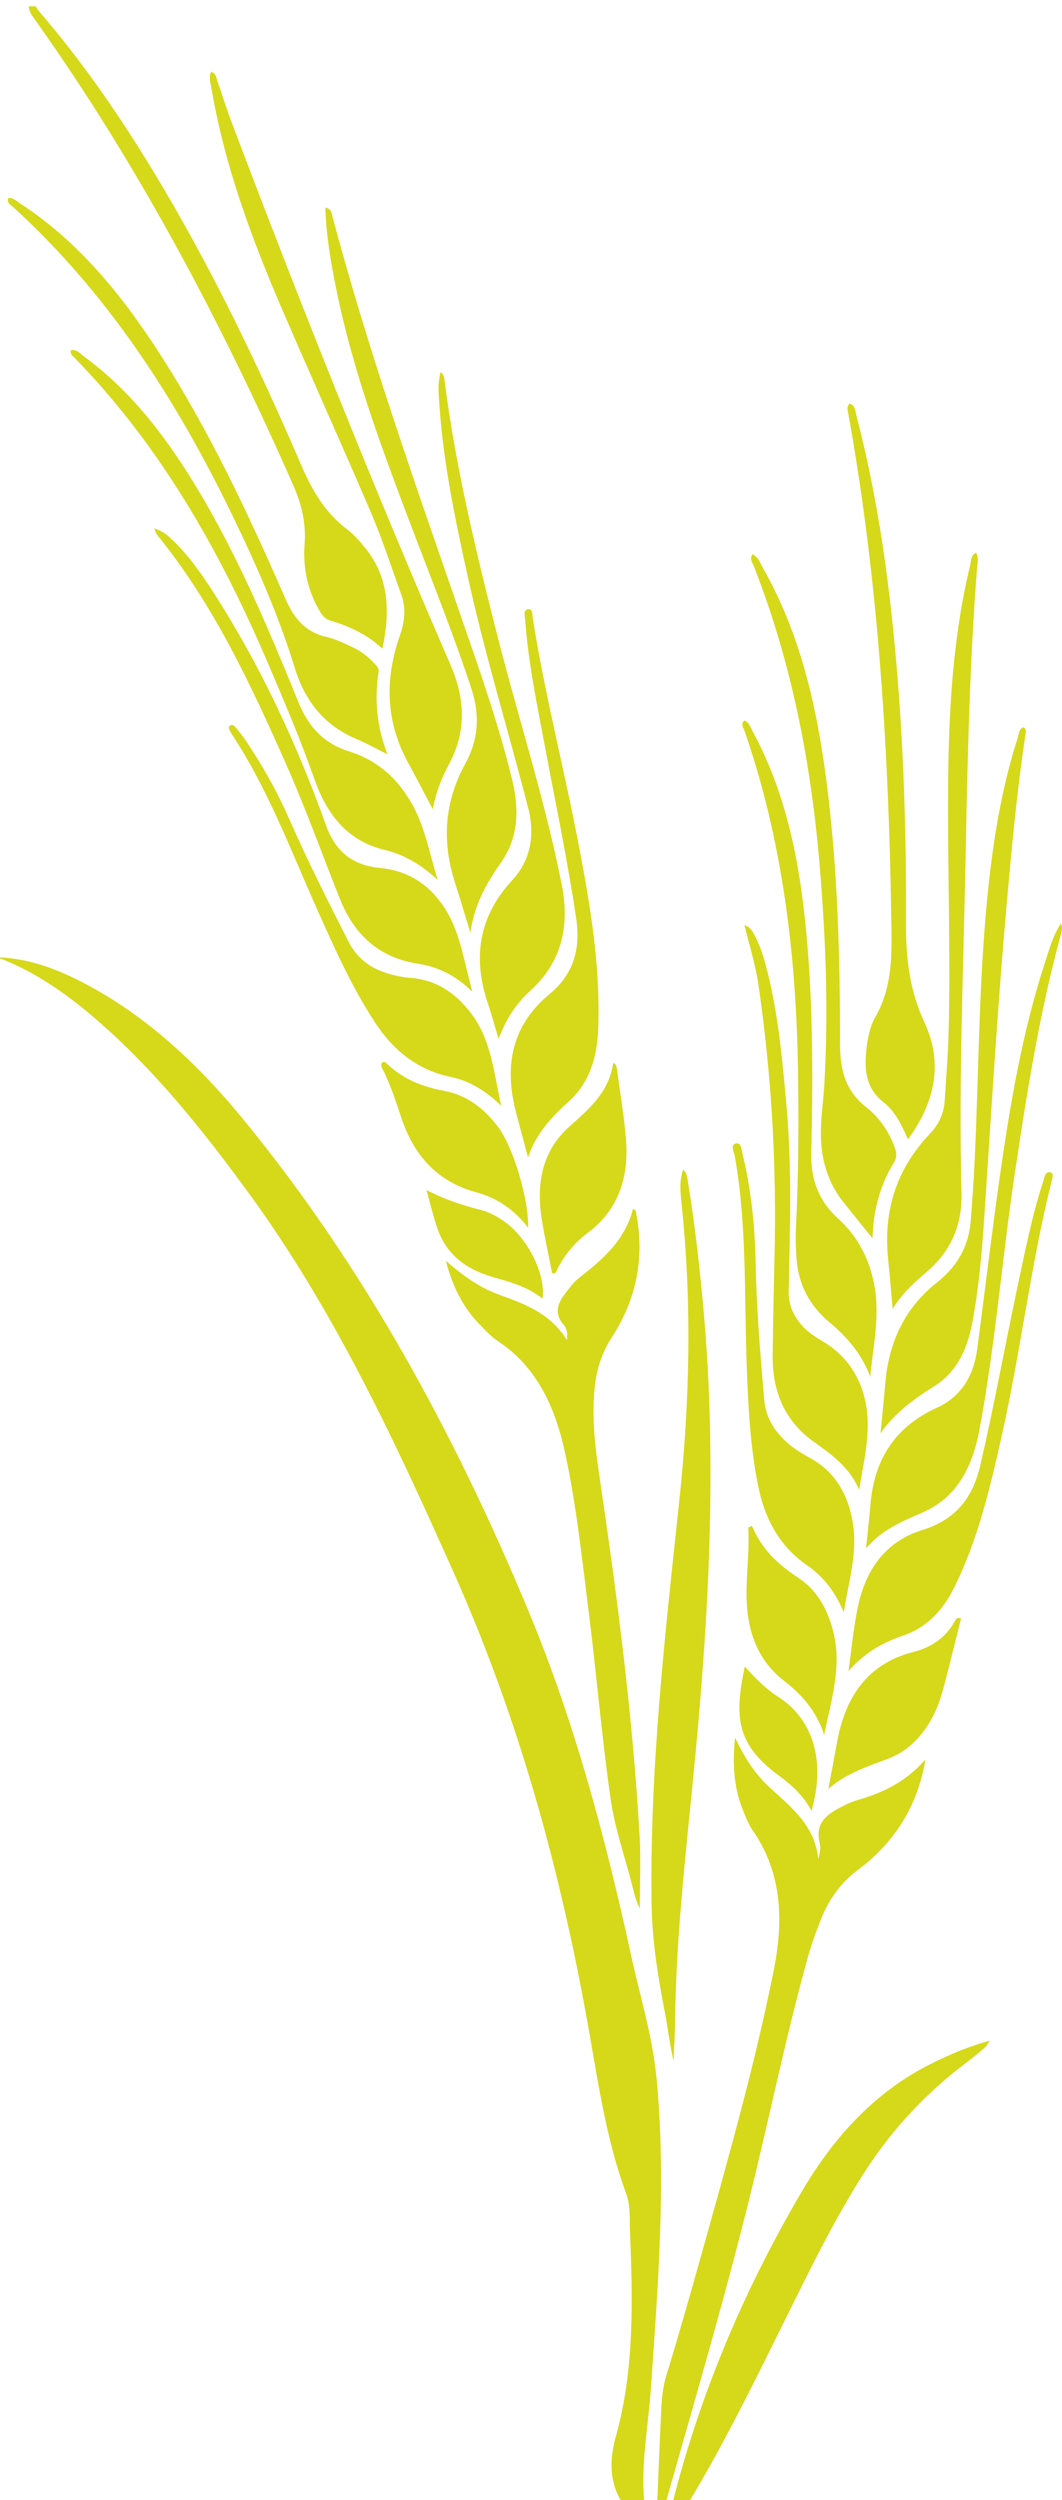 <?xml version="1.0" encoding="UTF-8"?> <svg xmlns="http://www.w3.org/2000/svg" id="_Слой_1" data-name="Слой 1" viewBox="0 0 346.54 815.25"><defs><style> .cls-1 { fill: #d6d81a; stroke-width: 0px; } </style></defs><g><path class="cls-1" d="M301.92,573.75c-6.14,7.12-13.69,10.82-22.01,13.18-1.96.56-3.84,1.48-5.68,2.43-4.59,2.37-8.39,5.25-6.72,11.82.38,1.5-.07,3.24-.49,5.09-1.14-11.23-8.98-17.04-16.03-23.56-4.78-4.42-8.27-9.97-11.13-16.13-.83,8.13-.54,16.09,2.58,23.69.92,2.24,1.78,4.61,3.13,6.54,9.88,14.15,10.08,29.98,6.81,46.18-6.35,31.48-15.14,62.26-23.76,93.09-3.61,12.93-7.3,25.84-11.23,38.66-1.39,4.53-1.54,9.09-1.75,13.7-.56,11.95-1.02,23.91-1.51,35.86.31.06.62.12.93.17,1.13-4.24,2.2-8.5,3.4-12.72,9.06-31.81,18.32-63.56,26.28-95.72,6.4-25.83,11.69-51.96,18.8-77.59,1.19-4.3,2.74-8.51,4.37-12.65,2.59-6.54,6.53-11.96,12.06-16.08,11.25-8.39,18.74-19.56,21.67-34.01.13-.65.19-1.32.29-1.97Z"></path><path class="cls-1" d="M218.13,826.36c2.07-3.23,4.21-6.41,6.2-9.7,14.58-24.09,26.49-49.78,39.2-74.99,5.75-11.41,11.71-22.7,18.59-33.4,9.15-14.23,20.43-26.16,33.66-36.04,1.99-1.48,3.88-3.12,5.78-4.73.37-.31.58-.84,1.42-2.09-7.06,1.92-13.02,4.5-18.84,7.38-18.25,9.02-31.85,23.73-42.34,41.55-19.96,33.91-35.13,70.15-44.11,109.17-.18.77-.19,1.59-.28,2.38.24.15.48.3.72.46Z"></path><path class="cls-1" d="M291.28,426.79c3.46-5.58,7.48-8.91,11.44-12.34,7.51-6.51,11.3-14.98,11.03-25.4-.96-36.6.64-73.17,1.34-109.75.61-31.39,1.3-62.79,3.73-94.1.12-1.56.63-3.22-.29-4.97-1.82.76-1.6,2.65-1.94,4.03-5.78,23.84-7.04,48.2-7.22,72.68-.19,26.62.86,53.25.16,79.87-.19,7.36-.81,14.71-1.26,22.07-.26,4.29-2.03,7.88-4.85,10.84-10.75,11.27-15.27,24.87-13.62,40.84.52,5.01.92,10.03,1.48,16.24Z"></path><path class="cls-1" d="M287.33,467.34c4.78-6.76,11.01-11.24,17.52-15.32,7.46-4.68,10.82-12.2,12.42-20.71,2.8-14.87,3.63-30.02,4.62-45.1,2.02-30.61,3.9-61.23,6.64-91.78,1.65-18.46,3.33-36.92,6.15-55.23.1-.66.22-1.35-.62-2.05-1.6.37-1.56,2.15-1.95,3.36-4.9,15.29-7.64,31.09-9.41,47.1-3.34,30.12-3.24,60.45-4.65,90.69-.31,6.54-.79,13.06-1.27,19.59-.62,8.59-4.6,15.23-10.96,20.23-10.45,8.23-15.79,19.34-16.95,32.97-.46,5.42-1.04,10.83-1.56,16.25Z"></path><path class="cls-1" d="M282.61,504.88c5.19-6.11,11.78-8.79,18.45-11.69,11.21-4.89,16.27-14.82,18.57-27.12,5.13-27.46,7.33-55.36,11.44-82.96,3.91-26.27,8.07-52.48,15.01-78.08.3-1.12.81-2.22.1-3.9-2.57,3.94-3.69,8.13-5.02,12.17-7.21,21.98-11.22,44.76-14.53,67.68-2.84,19.68-5.17,39.44-7.79,59.15-1.16,8.76-5.49,15.46-13.07,18.88-13.37,6.05-20.54,16.51-21.76,31.84-.37,4.68-.93,9.35-1.41,14.02Z"></path><path class="cls-1" d="M296.26,371.53c8.75-11.98,11.67-24.68,5.38-38.16-4.86-10.42-6.06-21.12-6.01-32.48.16-37.29-1.3-74.51-6-111.51-2.32-18.26-5.61-36.33-10.23-54.1-.34-1.32-.28-3.1-2.2-3.66-1.01.96-.59,2.2-.39,3.29,10.05,55.69,13.31,112.02,14.09,168.59.13,9.75-.21,19.32-5.22,28.04-1.86,3.24-2.59,7.07-3,10.92-.7,6.67-.04,12.55,5.67,17,3.62,2.82,5.82,7.19,7.91,12.05Z"></path><path class="cls-1" d="M283.98,448.96c.89-10,3.25-19.95,1.29-30.07-1.65-8.57-5.46-15.82-11.75-21.5-6.17-5.57-9-12.61-8.8-21.26.52-22.25.61-44.51-1.16-66.71-1.97-24.63-6-48.7-17.75-70.53-.78-1.44-1.27-3.25-2.91-3.96-1.33,1.2-.37,2.21-.06,3.09,12.59,36.15,17.03,73.76,17.58,112.05.24,16.52.13,33.03-.66,49.54-.18,3.67-.11,7.38.18,11.04.66,8.49,4.38,15.2,10.66,20.47,5.69,4.77,10.6,10.29,13.38,17.84Z"></path><path class="cls-1" d="M280.35,485.86c1.73-10.83,4.68-21.39,1.13-32.26-2.4-7.32-6.91-12.65-13.21-16.33-2.49-1.45-4.86-3.04-6.78-5.28-2.67-3.11-4.22-6.59-4.13-11.05.4-20.05,1.09-40.1-.7-60.13-1.4-15.61-2.77-31.23-6.86-46.38-.89-3.28-1.98-6.48-3.58-9.45-.66-1.24-1.27-2.6-3.31-3.33,1.7,6.83,3.63,13.01,4.57,19.42,4.3,29.46,5.98,59.1,5.25,88.9-.26,10.64-.47,21.28-.61,31.92-.15,11.72,3.95,21.41,13.12,28.02,5.98,4.31,11.96,8.4,15.11,15.94Z"></path><path class="cls-1" d="M245.46,180.75c-.92,1.65.11,2.82.57,3.99,12.26,31.25,18.62,63.97,21.44,97.57,1.99,23.81,2.9,47.66,1.5,71.56-.36,6.12-1.41,12.18-1.04,18.36.45,7.64,2.87,14.34,7.54,20.12,2.91,3.61,5.82,7.22,9.21,11.42.22-2.6.28-4.65.58-6.66.97-6.4,2.98-12.42,6.33-17.85,1.05-1.69,1.09-3.13.43-4.94-1.95-5.37-5.12-9.96-9.34-13.27-6.78-5.31-8.57-12.01-8.57-20.78,0-28.52-.76-57.05-4.41-85.37-3.15-24.48-8.53-48.24-20.73-69.66-.93-1.64-1.51-3.72-3.51-4.51Z"></path><path class="cls-1" d="M276.88,544.86c5.15-5.8,11.02-9.24,17.79-11.51,7.56-2.53,12.92-8.14,16.6-15.51,7.95-15.92,11.97-33.29,15.83-50.66,6.04-27.18,9.33-54.98,16.04-82.01.24-.97.83-2.53-.35-2.87-1.69-.48-1.93,1.49-2.3,2.63-3.73,11.48-6.07,23.36-8.58,35.18-4.09,19.27-7.6,38.66-12.07,57.85-2.65,11.39-8.8,17.85-19.05,21.02-11.52,3.57-18.12,12.44-20.76,24.54-1.53,6.99-2.13,14.21-3.16,21.33Z"></path><path class="cls-1" d="M275.35,525.72c1.51-9.88,4.61-19.38,2.88-29.45-1.59-9.28-5.89-16.45-13.89-20.84-3.08-1.69-6.06-3.52-8.61-6.07-3.55-3.56-5.91-7.59-6.37-13.05-1.26-14.81-2.51-29.61-2.79-44.5-.22-11.89-1.43-23.68-4.2-35.23-.36-1.49-.53-4.13-2.18-3.75-2.05.47-.65,2.84-.41,4.24,3.87,21.73,3.08,43.76,3.8,65.69.46,14.05,1.04,28.08,3.83,41.89,2.2,10.89,7.16,19.74,16.07,25.86,5.4,3.7,9.18,8.88,11.86,15.22Z"></path><path class="cls-1" d="M268.94,565.74c2.18-11.08,5.83-21.9,3.04-33.37-1.8-7.39-5.26-13.77-11.41-17.82-6.13-4.04-11.42-8.7-14.62-15.72-.23-.5-.48-.98-.63-1.28-.74.37-1.15.49-1.15.58.6,10.05-1.64,20.12.12,30.14,1.42,8.12,5.18,14.9,11.43,19.71,5.99,4.61,10.73,10.03,13.22,17.75Z"></path><path class="cls-1" d="M270.32,583.27c5.87-4.99,12.52-7.21,19.17-9.66,7.47-2.75,12.63-8.62,15.99-16.18,1.09-2.44,1.88-5.07,2.57-7.68,1.92-7.31,3.71-14.66,5.55-21.99-1.53-.61-1.87.57-2.25,1.24-3.09,5.32-7.71,8.26-13.25,9.66-14.77,3.73-22.26,14.37-25,29.62-.9,5-1.85,9.99-2.78,14.98Z"></path><path class="cls-1" d="M264.79,590.48c4.64-15.85.74-29.78-10.92-37.22-4.02-2.56-7.43-6.05-10.84-9.84-3.05,14.86-3.66,24.66,10.71,35.25,4.22,3.11,8.19,6.43,11.05,11.81Z"></path></g><g><path class="cls-1" d="M9.37,2.05c.12,1.89,1.22,3.22,2.23,4.63,33.46,47.04,60.51,98.12,84.04,151.43,2.72,6.16,4.28,12.41,3.75,19.34-.58,7.63.95,14.92,4.77,21.54.88,1.54,1.83,2.83,3.62,3.36,6.06,1.81,11.81,4.34,17,9.18,2.56-12.11,2.21-23.1-5.47-32.66-1.82-2.27-3.77-4.55-6.04-6.25-7.07-5.3-11.41-12.64-14.93-20.83-14.25-33.11-29.83-65.47-48.42-96.1C38.77,37.35,26.65,19.79,12.74,3.69c-.42-.49-.72-1.09-1.07-1.64-.77,0-1.54,0-2.3,0Z"></path><path class="cls-1" d="M207.38,821.28c.9-.03,1.8-.05,2.7-.08.14-1.07.5-2.18.37-3.22-1.66-13.18,1.04-26.1,1.94-39.13,2.32-33.61,5.05-67.25,1.87-100.96-1.3-13.74-5.4-26.92-8.33-40.32-8.41-38.57-18.57-76.54-33.72-112.83-24.01-57.52-53.4-111.5-92.33-159.13-15.58-19.07-33.25-35.56-55.03-46.33-8.15-4.03-16.64-6.83-25.77-7.14,12.13,4.52,22.65,11.9,32.51,20.44,19.01,16.45,34.75,36.15,49.72,56.67,27.71,37.97,47.62,80.68,66.87,123.85,21.24,47.62,34.96,97.69,44.06,149.38,3.13,17.79,5.78,35.76,12.07,52.76,1.44,3.9,1.1,8.08,1.26,12.15.88,22.54,1.51,45.18-4.6,67.05-3.05,10.93-1.35,19.42,6.41,26.84Z"></path><path class="cls-1" d="M206.53,394.28c-2.67,10.33-10.06,16.55-17.73,22.55-1.42,1.11-2.58,2.64-3.73,4.1-2.65,3.37-4.77,6.8-1.16,11.04.86,1.01,1.42,2.5,1.09,5.02-5.68-9.09-14.14-11.87-22.5-14.95-6.33-2.33-11.78-6.34-17-10.92,2.03,7.93,5.38,14.97,10.91,20.66,1.93,1.99,3.87,4.07,6.12,5.57,12.79,8.5,18.69,21.7,21.9,36.59,3.64,16.9,5.47,34.15,7.63,51.31,2.57,20.42,4.28,40.97,7.18,61.32,1.38,9.64,4.69,18.96,7.1,28.43.62,2.44,1.16,4.91,2.43,7.27,0-7.81.38-15.64-.06-23.43-2.22-39.27-7.3-78.18-13.04-117.01-1.49-10.07-2.76-20.27-1.48-30.57.69-5.53,2.43-10.55,5.41-15.13,7.98-12.27,10.85-25.72,8-40.44-.09-.47.06-1.1-1.06-1.43Z"></path><path class="cls-1" d="M222.9,381.36c-1.27,3.87-.9,7.41-.53,10.88,3.48,32.58,2.71,65.14-.76,97.63-4.65,43.52-9.63,86.98-8.99,130.94.18,12.01,2.04,23.55,4.29,35.16,1.03,5.3,1.62,10.7,2.86,16.04.18-4.15.47-8.3.51-12.45.3-29.67,4-59.05,6.75-88.5,4.47-47.74,6.85-95.53,2.58-143.44-1.26-14.12-2.83-28.21-5.12-42.19-.22-1.32-.18-2.75-1.61-4.08Z"></path><path class="cls-1" d="M141.21,263.85c1.11-5.71,2.97-10.29,5.33-14.71,5.7-10.68,5.27-21.29.43-32.43-25.31-58.25-48.87-117.31-71.39-176.84-1.67-4.42-3.08-8.96-4.64-13.43-.38-1.08-.38-2.46-2.02-3.05-.93,1.67-.27,3.34,0,4.95,4.27,25.43,13.11,49.23,23.15,72.56,9.55,22.17,19.52,44.13,29.01,66.33,3.7,8.67,6.63,17.71,9.85,26.61,1.6,4.42,1.17,8.81-.37,13.17-5.07,14.31-4.78,28.23,2.6,41.67,2.64,4.8,5.14,9.69,8.05,15.18Z"></path><path class="cls-1" d="M106.16,67.68c.28,9.04,1.75,17.59,3.46,26.09,5.56,27.61,15.4,53.67,25.3,79.71,6.49,17.06,13.29,33.98,18.99,51.38,2.75,8.4,2.14,16.51-2.02,24.05-6.89,12.5-7.78,25.42-3.41,38.97,1.62,5.01,3.11,10.07,5.01,16.27,1.35-9.5,5.41-16.38,10.03-22.96,5.82-8.3,5.87-17.6,3.58-26.99-4.4-18.1-10.59-35.59-16.65-53.12-14.94-43.24-30.23-86.36-42.04-130.75-.26-.99-.26-2.21-2.26-2.64Z"></path><path class="cls-1" d="M162.69,338.75c2.39-6.34,5.67-11.47,10.26-15.61,10.26-9.25,13.06-20.94,10.36-34.62-5.43-27.52-14.09-54.08-20.99-81.16-6.97-27.36-13.59-54.82-17.22-82.97-.13-1.01-.2-2.1-1.28-3.14-1.14,4.02-.65,7.79-.39,11.51,1.31,18.69,5.17,36.91,9.17,55.09,5.6,25.49,13.25,50.37,19.74,75.59,2.28,8.85.83,17.06-5.17,23.55-10.85,11.74-13.08,25.05-7.97,40.23,1.28,3.8,2.33,7.68,3.49,11.53Z"></path><path class="cls-1" d="M23.12,114.19c-.2,1.21.36,1.63.81,2.09,27.95,28.44,47.62,62.87,63.52,100.02,5.36,12.53,10.67,25.08,15.23,37.97,4.12,11.65,11,20.1,23,22.92,6.43,1.51,12.06,5.02,17.15,9.74-2.6-8.31-4.06-16.98-8.26-24.54-4.75-8.55-11.55-14.53-20.57-17.33-7.9-2.45-13.17-7.65-16.48-15.76-9.89-24.27-20.05-48.42-33.59-70.72-9.88-16.27-21.21-31.13-36.37-42.22-1.28-.94-2.39-2.51-4.43-2.17Z"></path><path class="cls-1" d="M172.29,377.42c2.64-7.85,7.72-13.21,13.38-18.33,6.63-5.99,9.16-14.29,9.52-23.35.82-20.5-2.58-40.52-6.39-60.45-4.7-24.58-11.02-48.79-14.92-73.56-.19-1.21.05-3.36-1.68-3.06-1.57.27-.91,2.32-.82,3.54,1.03,14.18,3.96,28.04,6.57,41.94,3.47,18.45,7.32,36.81,10.08,55.42,1.53,10.33-1.21,18.39-8.7,24.58-12.53,10.35-14.95,23.67-10.81,39.15,1.26,4.71,2.53,9.43,3.79,14.14Z"></path><path class="cls-1" d="M2.67,64.58c-.46,1.69.72,2.13,1.43,2.77,30.49,27.71,52.9,62.01,71.2,99.63,8.01,16.47,15.48,33.2,20.91,50.89,3.32,10.82,9.72,18.71,19.83,22.98,3.31,1.39,6.48,3.16,10.39,5.09-3.52-9.05-4.28-17.85-2.89-26.88.19-1.23-.71-1.98-1.42-2.75-2.08-2.27-4.49-4.09-7.21-5.33-2.7-1.23-5.41-2.62-8.25-3.25-6.69-1.5-10.51-5.62-13.43-12.29-12.16-27.82-25.05-55.27-41.45-80.63-12.3-19.02-26.39-36.19-45.12-48.4-1.21-.79-2.35-2.04-3.97-1.82Z"></path><path class="cls-1" d="M154.16,323.4c-2.67-9.47-3.78-18.16-8.12-25.72-5-8.71-12.33-13.68-21.87-14.63-8.64-.86-14.51-4.76-17.82-14-9.49-26.56-21.35-51.91-36.42-75.44-4.04-6.31-8.31-12.45-13.7-17.58-1.57-1.5-3.2-2.92-5.93-3.71.51,1.14.62,1.67.91,2.03,18.26,22.38,30.54,48.62,42.27,75.13,6.32,14.28,11.63,29.06,17.42,43.61,4.78,12,13.11,19.23,25.28,21.12,6.48,1.01,12.24,3.61,17.97,9.19Z"></path><path class="cls-1" d="M163.53,360.54c-2.33-10.47-3.16-21.37-9.82-30.12-5.06-6.64-11.34-10.87-19.53-11.53-3.31-.27-6.57-.95-9.72-2.18-4.75-1.85-8.32-4.91-10.8-9.78-6.71-13.18-13.36-26.38-19.33-39.96-3.97-9.03-8.78-17.56-14.25-25.65-.97-1.43-2.07-2.77-3.18-4.09-.49-.58-1.16-1.28-1.94-.54-.59.56-.15,1.24.17,1.83.13.24.25.48.39.7,11.69,17.6,19.16,37.54,27.77,56.86,5.71,12.81,11.41,25.61,19.06,37.3,6.12,9.34,14.09,15.6,24.76,17.79,6.28,1.29,11.62,4.73,16.43,9.38Z"></path><path class="cls-1" d="M200.35,346.61c-.09.05-.26.1-.27.16-1.46,9.57-7.97,14.92-14.42,20.7-8.87,7.96-10.78,18.77-8.81,30.53.96,5.76,2.2,11.47,3.3,17.16,1.46.39,1.5-.95,1.86-1.64,2.44-4.6,5.68-8.46,9.7-11.46,9.94-7.4,13.51-17.86,12.57-30.23-.59-7.73-1.93-15.4-2.94-23.1-.11-.83-.33-1.6-1-2.13Z"></path><path class="cls-1" d="M124.66,346.39c-.54.96-.03,1.81.38,2.63,2.6,5.2,4.32,10.78,6.21,16.28,4.24,12.29,12.2,20.25,24.16,23.48,6.79,1.84,12.41,5.65,16.93,11.58.25-8.99-4.72-25.89-9.56-32.52-4.56-6.24-10.34-10.7-17.7-12.1-6.96-1.32-13.35-3.64-18.67-8.77-.45-.43-1-.88-1.75-.59Z"></path><path class="cls-1" d="M139.17,388.05c1.35,4.81,2.26,8.9,3.65,12.79,3.22,9,10.13,13.36,18.36,15.7,5.56,1.58,11.1,3.09,15.85,6.94,1.12-7.74-4.6-19.4-12.1-24.89-2.44-1.78-5.05-3.27-7.92-4.01-5.84-1.5-11.58-3.27-17.84-6.54Z"></path></g></svg> 
